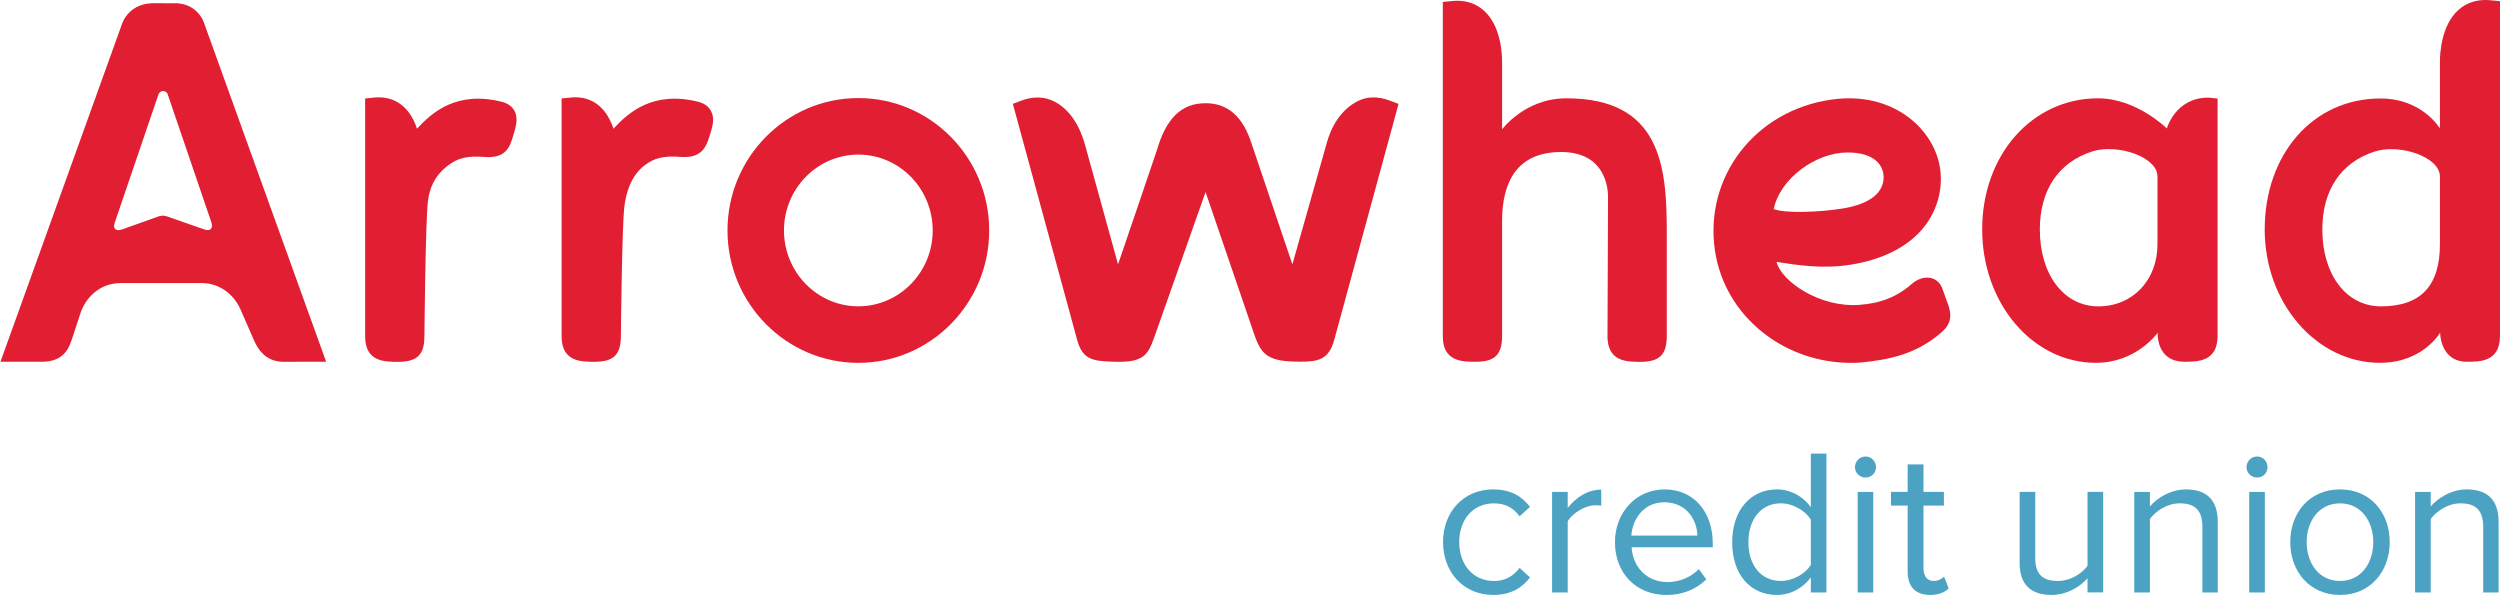 <?xml version="1.0" encoding="utf-8"?>
<!-- Generator: Adobe Illustrator 26.0.2, SVG Export Plug-In . SVG Version: 6.00 Build 0)  -->
<svg version="1.1" id="Layer_1" xmlns="http://www.w3.org/2000/svg" xmlns:xlink="http://www.w3.org/1999/xlink" x="0px" y="0px"
	 width="600.11px" height="142.81px" viewBox="0 0 600.11 142.81" style="enable-background:new 0 0 600.11 142.81;"
	 xml:space="preserve">
<style type="text/css">
	.st0{fill:#E11E32;}
	.st1{fill:#4BA2C3;}
</style>
<g>
	<g>
		<path class="st0" d="M467.47,72.66l-1.25-3.48l-0.01-0.03c-0.5-1.26-1.45-2.11-2.69-2.41c-1.75-0.42-3.49,0.44-4.55,1.37
			c-3.38,2.99-7.26,4.67-12.61,5.07c-9.57,0.71-18.75-5.66-19.91-10.31c4.22,0.63,10.75,1.8,17.84,0.66
			c7.86-1.26,13.98-4.44,17.68-9.19c3.01-3.87,4.39-8.82,3.78-13.58c-1.2-9.41-10.71-18.36-24.59-17.03
			c-18.36,1.78-31.4,17.05-29.7,34.79c0.82,8.54,5.1,16.2,12.06,21.57c5.85,4.52,13.22,7.01,20.76,7.01c0.81,0,1.62-0.03,2.47-0.09
			c6.55-0.64,13.45-1.97,19.49-7.42C468.31,77.72,468.67,75.7,467.47,72.66z M425.77,50.19c1.48-7.27,10.04-13.59,17.76-13.59
			c6.37,0,8.6,3.04,8.62,5.9c0.02,3.59-2.98,6.46-9.96,7.57C436.7,50.95,428.5,51.25,425.77,50.19z"/>
		<path class="st0" d="M123.47,26.57c-0.6-1.07-1.62-1.79-3.03-2.14h0c-10.76-2.68-16.66,2.46-20.34,6.46
			c-0.61-1.84-1.63-3.89-3.31-5.37c-1.9-1.68-4.25-2.38-6.98-2.1l-2.16,0.23c0,0,0,55.2,0,57.12c0,6.08,4.71,6.09,7.84,6.09
			c4.64,0,6.37-1.66,6.39-6.13c0.01-1.06,0.25-27.36,0.83-32.34c0.36-3.11,1.49-6.09,4.81-8.65c2.38-1.84,4.68-2.38,8.79-2.06
			c5.19,0.4,6.07-2.46,6.85-5l0.08-0.26C123.79,30.62,124.49,28.38,123.47,26.57z"/>
		<path class="st0" d="M170.63,26.57c-0.6-1.07-1.62-1.79-3.03-2.14h0c-10.76-2.68-16.66,2.46-20.34,6.46
			c-0.61-1.84-1.63-3.89-3.31-5.38c-1.9-1.68-4.25-2.38-6.98-2.1l-2.16,0.23c0,0,0,55.07,0,57.12c0,6.08,4.71,6.09,7.84,6.09
			c4.64,0,6.37-1.66,6.39-6.2c0.03-2.67,0.27-26.24,0.83-31.01c0.36-3.11,1.49-7.35,4.81-9.91c2.4-1.85,4.62-2.37,8.79-2.06
			c5.19,0.4,6.15-2.74,6.93-5.26l0.08-0.26C171.03,30.39,171.65,28.38,170.63,26.57z"/>
		<path class="st0" d="M333.65,24.16c-2.89-1.09-5.64-1.07-8.05,0.27c-5.3,2.94-6.82,8.73-7.32,10.61
			c-0.05,0.18-8.05,28.42-8.05,28.42l-9.43-27.9c-1.29-4.05-3.65-10.78-11.43-10.78c-5.91,0-9.46,3.79-11.62,11.13
			c-0.23,0.78-9.37,27.55-9.37,27.55s-7.8-28.25-7.85-28.42c-0.5-1.89-2.27-7.96-7.32-10.61c-2.44-1.28-5.16-1.36-8.05-0.27
			l-2.03,0.77c0,0,15.37,56.43,15.43,56.64c1.25,4.71,3.74,5.05,8.04,5.24c0.68,0.03,1.3,0.05,1.87,0.05c6,0,7.13-1.71,8.59-5.85
			c0.48-1.37,12.33-34.91,12.33-34.91s11.01,32.2,11.73,34.3c1.73,5.03,3.55,6.42,11.01,6.42c4.08,0,6.85-0.37,8.15-5.25
			c0.05-0.2,15.43-56.62,15.43-56.62L333.65,24.16z"/>
		<path class="st0" d="M206.04,23.54c-17.32,0-31.41,14.26-31.41,31.78s14.09,31.78,31.41,31.78c17.32,0,31.41-14.25,31.41-31.78
			S223.36,23.54,206.04,23.54z M223.89,55.32c0,10.04-8.01,18.21-17.85,18.21c-9.84,0-17.85-8.17-17.85-18.21
			s8.01-18.21,17.85-18.21C215.88,37.1,223.89,45.27,223.89,55.32z"/>
		<path class="st0" d="M532.32,23.66l-2.19-0.23c-7.99,0-9.99,7.41-9.99,7.41s-7.27-7.24-16.51-7.24
			c-15.82,0-27.82,13.56-27.82,31.48c0,17.65,12.03,32.01,27.3,32.01c9.78,0,14.84-7.23,14.84-7.23s-0.51,6.97,6.45,6.97
			c3.15,0,7.9-0.01,7.92-6.18L532.32,23.66z M517.89,42.35v16.26c0,8.65-5.96,14.93-14.18,14.93c-8.28,0-14.06-7.59-14.06-18.45
			c0-9.45,4.45-16.09,12.52-18.72c1.17-0.38,2.57-0.58,4.05-0.58c3.41,0,6.96,1.04,9.25,2.7C516.58,39.29,517.89,40.61,517.89,42.35
			z"/>
		<path class="st0" d="M376.01,23.6h-0.04c-9.94,0-15.4,7.45-15.4,7.45V14.8c0-1.95-0.31-8.6-4.35-12.24
			c-2.05-1.85-4.64-2.63-7.72-2.31l-2.16,0.22c0,0,0,77.71,0,80.28c0,6.08,4.71,6.09,7.84,6.09c4.64,0,6.37-1.67,6.39-6.16V53
			c0-9.48,3.71-16.51,14.17-16.51c9.39,0,11.26,6.81,11.26,10.87l-0.13,33.41c0.02,6.08,4.71,6.09,7.84,6.09
			c4.64,0,6.37-1.67,6.39-6.17c0,0,0-18.37,0-25.19C400.09,39.84,398.6,23.6,376.01,23.6z"/>
		<path class="st0" d="M597.92,0.07L597.92,0.07c-3.12-0.32-5.75,0.47-7.82,2.34c-4.09,3.69-4.41,10.42-4.41,12.4v16.03
			c0,0-4.2-7.2-14.26-7.2c-16.38,0-27.8,13.55-27.8,31.46c0,17.64,12.41,31.99,27.67,31.99c10.35,0,14.44-7.25,14.44-7.25
			s-0.05,7,6.45,7c3.15,0,7.9-0.01,7.92-6.18V0.29L597.92,0.07z M585.69,42.37v16.25c0,10.04-4.64,14.92-14.17,14.92
			c-8.28,0-14.06-7.58-14.06-18.44c0-9.44,4.44-16.08,12.51-18.71c1.17-0.38,2.57-0.58,4.05-0.58c3.41,0,6.95,1.04,9.25,2.7
			C584.38,39.31,585.69,40.63,585.69,42.37z"/>
		<g>
			<g id="XMLID_1_">
				<g>
					<path class="st0" d="M27.52,53.51c-0.5,1.31,0.32,2.07,1.67,1.6l8.73-3.11c0.8-0.3,1.49-0.33,2.32,0l8.77,3.07
						c1.4,0.55,2.23-0.25,1.72-1.73L40.27,22.68c-0.33-1.11-1.94-1.11-2.26,0.07L27.52,53.51z M7.04,86.84H0.11L29.1,6.27
						c0,0,1.23-5.27,7.41-5.5c0.03,0,0.17,0,0.38,0v0c0.01,0,0.02,0,0.03,0l0,0c0.72,0,2.11,0,2.21,0v0.01h2.79l0-0.01
						c0.12,0,0.24,0,0.36,0c5.25,0.19,6.65,4.61,6.65,4.61l29.36,81.46h-7.08l0,0.01h-2.74c-5.21,0.18-6.88-3.79-7.63-5.45
						l-2.9-6.65c-1.61-4.05-5.24-6.8-9.5-6.8H28.97c-4.27,0-7.87,2.6-9.51,6.8l-2.17,6.58c-0.6,1.71-1.68,5.68-7.55,5.51H7.07H7.04z
						"/>
				</g>
				<g>
				</g>
			</g>
		</g>
	</g>
	<g>
		<path class="st1" d="M346.39,130.12c0-7.15,4.85-12.64,12.04-12.64c4.4,0,7,1.8,8.84,4.2l-2.5,2.25c-1.6-2.2-3.65-3.1-6.15-3.1
			c-5.1,0-8.34,3.95-8.34,9.29c0,5.35,3.25,9.34,8.34,9.34c2.5,0,4.55-1,6.15-3.15l2.5,2.3c-1.85,2.4-4.45,4.2-8.84,4.2
			C351.23,142.81,346.39,137.26,346.39,130.12z"/>
		<path class="st1" d="M372.57,142.21v-24.13h3.75v3.85c1.95-2.5,4.75-4.4,8.05-4.4v3.85c-0.45-0.05-0.9-0.1-1.45-0.1
			c-2.35,0-5.5,1.9-6.6,3.85v17.09H372.57z"/>
		<path class="st1" d="M387.66,130.12c0-7,5-12.64,11.89-12.64c7.3,0,11.59,5.7,11.59,12.94v0.95h-19.49
			c0.3,4.55,3.45,8.35,8.64,8.35c2.8,0,5.55-1.1,7.5-3.1l1.8,2.45c-2.45,2.4-5.7,3.75-9.59,3.75
			C392.81,142.81,387.66,137.66,387.66,130.12z M399.5,120.57c-5.15,0-7.69,4.35-7.9,8h15.84C407.4,125.02,405,120.57,399.5,120.57z
			"/>
		<path class="st1" d="M434.68,142.21v-3.6c-1.8,2.45-4.75,4.2-8.14,4.2c-6.3,0-10.74-4.8-10.74-12.64
			c0-7.74,4.45-12.69,10.74-12.69c3.25,0,6.2,1.6,8.14,4.25v-12.84h3.75v33.33H434.68z M434.68,135.61v-10.89
			c-1.3-2.1-4.25-3.9-7.2-3.9c-4.9,0-7.79,4-7.79,9.34c0,5.35,2.9,9.29,7.79,9.29C430.43,139.46,433.38,137.71,434.68,135.61z"/>
		<path class="st1" d="M445.27,112.13c0-1.4,1.15-2.55,2.55-2.55c1.4,0,2.5,1.15,2.5,2.55c0,1.4-1.1,2.5-2.5,2.5
			C446.42,114.63,445.27,113.53,445.27,112.13z M445.92,142.21v-24.13h3.75v24.13H445.92z"/>
		<path class="st1" d="M457.92,137.16v-15.79h-4v-3.3h4v-6.6h3.8v6.6h4.9v3.3h-4.9v14.99c0,1.8,0.8,3.1,2.4,3.1
			c1.1,0,2.05-0.5,2.55-1.05l1.1,2.85c-0.95,0.9-2.3,1.55-4.45,1.55C459.71,142.81,457.92,140.76,457.92,137.16z"/>
		<path class="st1" d="M501.09,142.21v-3.4c-1.85,2.1-5,4-8.59,4c-5.05,0-7.7-2.5-7.7-7.7v-17.04h3.75v15.89
			c0,4.25,2.15,5.5,5.45,5.5c2.9,0,5.7-1.7,7.1-3.65v-17.74h3.75v24.13H501.09z"/>
		<path class="st1" d="M528.67,142.21v-15.79c0-4.3-2.2-5.6-5.45-5.6c-2.95,0-5.7,1.8-7.15,3.75v17.64h-3.75v-24.13h3.75v3.5
			c1.7-2.05,5-4.1,8.64-4.1c5,0,7.65,2.55,7.65,7.79v16.94H528.67z"/>
		<path class="st1" d="M539.26,112.13c0-1.4,1.15-2.55,2.55-2.55c1.4,0,2.5,1.15,2.5,2.55c0,1.4-1.1,2.5-2.5,2.5
			C540.41,114.63,539.26,113.53,539.26,112.13z M539.91,142.21v-24.13h3.75v24.13H539.91z"/>
		<path class="st1" d="M549.76,130.12c0-7,4.6-12.64,11.94-12.64s11.94,5.65,11.94,12.64c0,7-4.6,12.69-11.94,12.69
			S549.76,137.11,549.76,130.12z M569.69,130.12c0-4.9-2.85-9.29-7.99-9.29c-5.15,0-8,4.4-8,9.29c0,4.95,2.85,9.34,8,9.34
			C566.85,139.46,569.69,135.06,569.69,130.12z"/>
		<path class="st1" d="M596.08,142.21v-15.79c0-4.3-2.2-5.6-5.45-5.6c-2.95,0-5.7,1.8-7.15,3.75v17.64h-3.75v-24.13h3.75v3.5
			c1.7-2.05,5-4.1,8.64-4.1c5,0,7.65,2.55,7.65,7.79v16.94H596.08z"/>
	</g>
</g>
</svg>
